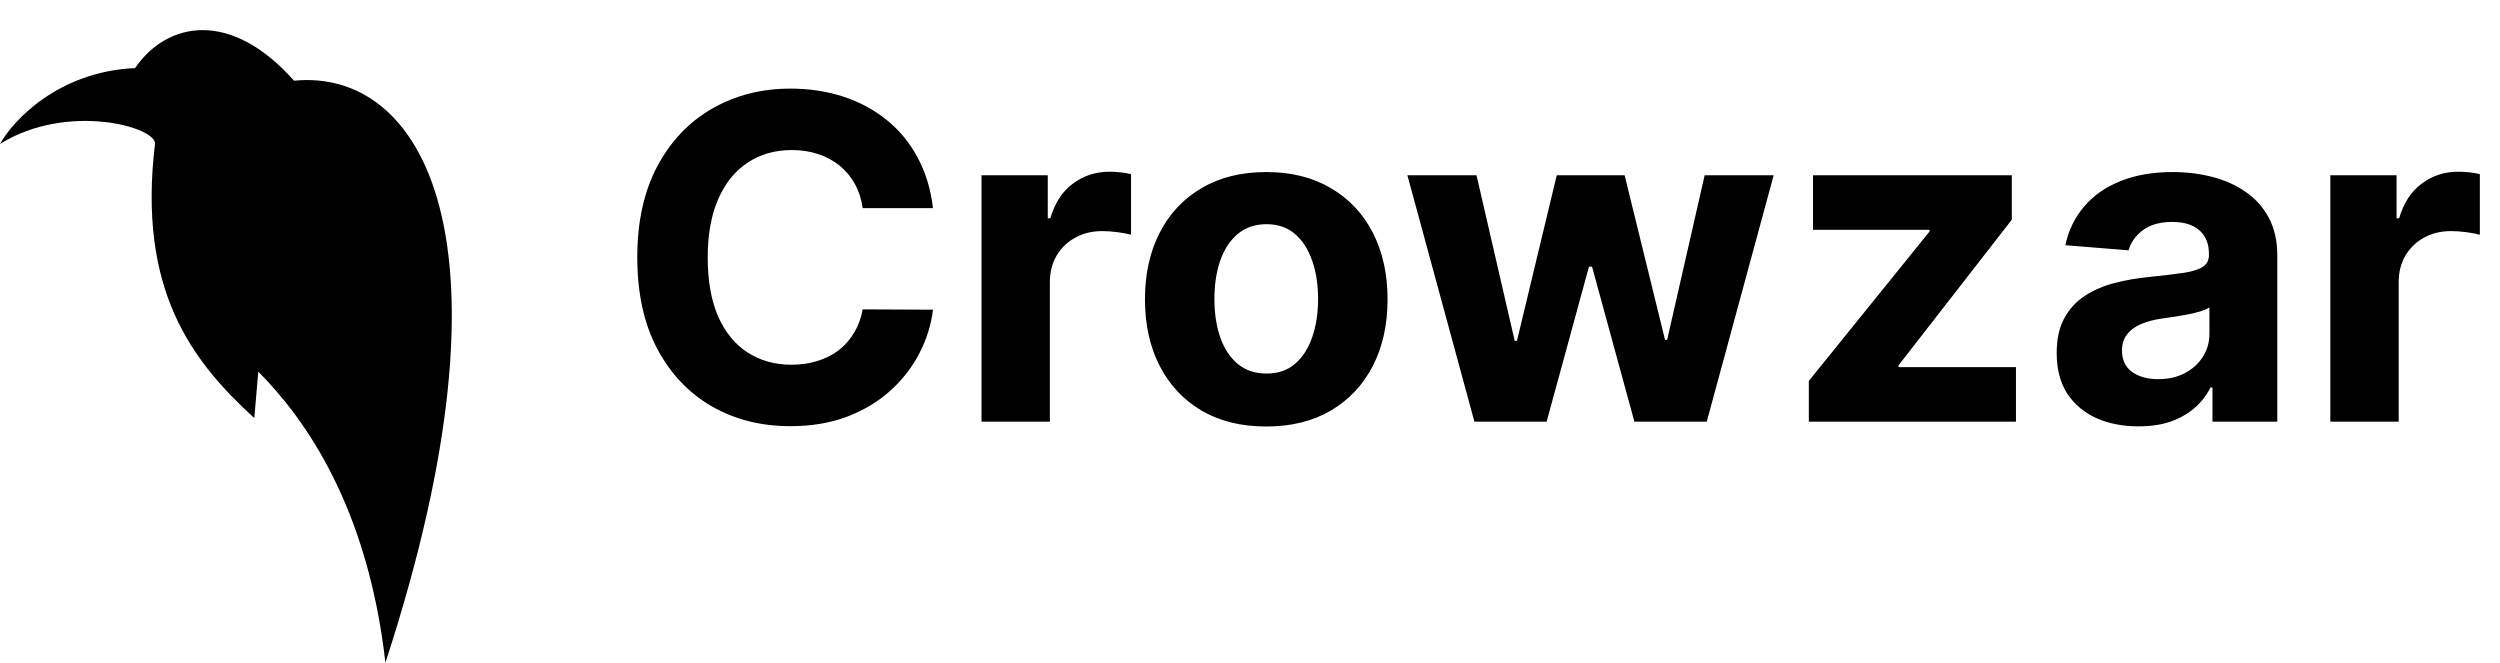 <svg width="83" height="22" viewBox="0 0 83 22" fill="none" xmlns="http://www.w3.org/2000/svg">
<path d="M30.975 6.91H28.642C28.599 6.608 28.512 6.34 28.381 6.106C28.249 5.868 28.081 5.665 27.875 5.499C27.669 5.332 27.431 5.204 27.161 5.115C26.895 5.026 26.605 4.982 26.293 4.982C25.728 4.982 25.236 5.122 24.817 5.403C24.398 5.68 24.073 6.085 23.842 6.617C23.612 7.146 23.496 7.789 23.496 8.545C23.496 9.323 23.612 9.977 23.842 10.506C24.077 11.035 24.404 11.434 24.823 11.704C25.242 11.974 25.726 12.109 26.277 12.109C26.586 12.109 26.872 12.068 27.134 11.986C27.401 11.905 27.637 11.786 27.843 11.63C28.049 11.47 28.219 11.276 28.354 11.049C28.493 10.822 28.588 10.562 28.642 10.271L30.975 10.282C30.915 10.783 30.764 11.266 30.522 11.731C30.284 12.193 29.963 12.606 29.558 12.972C29.157 13.334 28.677 13.622 28.12 13.835C27.566 14.044 26.939 14.149 26.239 14.149C25.266 14.149 24.396 13.929 23.629 13.489C22.866 13.048 22.262 12.411 21.818 11.576C21.378 10.742 21.158 9.732 21.158 8.545C21.158 7.356 21.381 6.344 21.829 5.509C22.276 4.675 22.884 4.039 23.651 3.602C24.418 3.162 25.281 2.942 26.239 2.942C26.872 2.942 27.457 3.031 27.997 3.208C28.541 3.386 29.022 3.645 29.441 3.986C29.86 4.323 30.201 4.737 30.463 5.227C30.73 5.717 30.9 6.278 30.975 6.91ZM32.586 14V5.818H34.786V7.246H34.871C35.02 6.738 35.271 6.354 35.622 6.095C35.974 5.832 36.379 5.701 36.837 5.701C36.951 5.701 37.073 5.708 37.205 5.722C37.336 5.737 37.451 5.756 37.551 5.781V7.794C37.444 7.762 37.297 7.734 37.109 7.709C36.92 7.684 36.748 7.672 36.592 7.672C36.258 7.672 35.96 7.745 35.697 7.89C35.438 8.032 35.232 8.231 35.079 8.487C34.93 8.743 34.855 9.037 34.855 9.371V14H32.586ZM42.04 14.16C41.212 14.16 40.497 13.984 39.893 13.633C39.293 13.277 38.83 12.784 38.503 12.152C38.176 11.516 38.013 10.779 38.013 9.941C38.013 9.096 38.176 8.357 38.503 7.725C38.83 7.089 39.293 6.596 39.893 6.244C40.497 5.889 41.212 5.712 42.04 5.712C42.867 5.712 43.581 5.889 44.181 6.244C44.785 6.596 45.25 7.089 45.577 7.725C45.903 8.357 46.067 9.096 46.067 9.941C46.067 10.779 45.903 11.516 45.577 12.152C45.25 12.784 44.785 13.277 44.181 13.633C43.581 13.984 42.867 14.16 42.04 14.16ZM42.05 12.402C42.427 12.402 42.741 12.296 42.993 12.082C43.245 11.866 43.435 11.571 43.563 11.198C43.695 10.825 43.76 10.401 43.76 9.925C43.76 9.449 43.695 9.025 43.563 8.652C43.435 8.279 43.245 7.984 42.993 7.768C42.741 7.551 42.427 7.443 42.05 7.443C41.67 7.443 41.351 7.551 41.092 7.768C40.836 7.984 40.642 8.279 40.511 8.652C40.383 9.025 40.319 9.449 40.319 9.925C40.319 10.401 40.383 10.825 40.511 11.198C40.642 11.571 40.836 11.866 41.092 12.082C41.351 12.296 41.67 12.402 42.05 12.402ZM48.951 14L46.725 5.818H49.02L50.288 11.315H50.363L51.684 5.818H53.937L55.279 11.283H55.349L56.595 5.818H58.886L56.664 14H54.262L52.856 8.854H52.754L51.348 14H48.951ZM60.053 14V12.647L64.059 7.688V7.629H60.192V5.818H66.792V7.294L63.031 12.13V12.189H66.93V14H60.053ZM70.998 14.155C70.476 14.155 70.011 14.064 69.603 13.883C69.194 13.698 68.871 13.427 68.633 13.068C68.399 12.706 68.282 12.255 68.282 11.715C68.282 11.26 68.365 10.879 68.532 10.57C68.699 10.261 68.926 10.012 69.214 9.824C69.502 9.636 69.828 9.494 70.194 9.398C70.563 9.302 70.951 9.234 71.355 9.195C71.831 9.146 72.215 9.099 72.506 9.057C72.797 9.011 73.008 8.943 73.14 8.854C73.271 8.766 73.337 8.634 73.337 8.46V8.428C73.337 8.091 73.23 7.83 73.017 7.645C72.808 7.461 72.509 7.368 72.122 7.368C71.714 7.368 71.389 7.459 71.147 7.64C70.906 7.817 70.746 8.041 70.668 8.311L68.569 8.141C68.676 7.643 68.885 7.214 69.198 6.852C69.51 6.486 69.913 6.205 70.407 6.01C70.904 5.811 71.48 5.712 72.133 5.712C72.588 5.712 73.022 5.765 73.438 5.871C73.857 5.978 74.228 6.143 74.551 6.367C74.878 6.591 75.135 6.878 75.324 7.23C75.512 7.578 75.606 7.995 75.606 8.482V14H73.454V12.865H73.39C73.259 13.121 73.083 13.347 72.863 13.542C72.643 13.734 72.378 13.885 72.069 13.995C71.76 14.101 71.403 14.155 70.998 14.155ZM71.648 12.588C71.982 12.588 72.277 12.523 72.532 12.391C72.788 12.256 72.989 12.075 73.134 11.848C73.28 11.621 73.353 11.363 73.353 11.076V10.207C73.282 10.254 73.184 10.296 73.06 10.335C72.939 10.371 72.802 10.405 72.65 10.436C72.497 10.465 72.344 10.492 72.192 10.516C72.039 10.538 71.9 10.557 71.776 10.575C71.51 10.614 71.277 10.676 71.078 10.761C70.879 10.847 70.725 10.962 70.615 11.108C70.505 11.25 70.45 11.427 70.45 11.64C70.45 11.949 70.562 12.185 70.785 12.349C71.013 12.508 71.3 12.588 71.648 12.588ZM77.367 14V5.818H79.566V7.246H79.652C79.801 6.738 80.051 6.354 80.403 6.095C80.754 5.832 81.159 5.701 81.617 5.701C81.731 5.701 81.853 5.708 81.985 5.722C82.116 5.737 82.231 5.756 82.331 5.781V7.794C82.224 7.762 82.077 7.734 81.889 7.709C81.701 7.684 81.528 7.672 81.372 7.672C81.038 7.672 80.74 7.745 80.477 7.89C80.218 8.032 80.012 8.231 79.859 8.487C79.71 8.743 79.636 9.037 79.636 9.371V14H77.367Z" fill="black"/>
<path d="M4.485 2.26C1.952 2.372 0.44 3.987 0 4.78C2.243 3.38 5.211 4.224 5.145 4.78C4.566 9.614 6.352 11.974 8.443 13.88L8.575 12.34C10.134 13.905 12.206 16.822 12.796 22C17.413 7.86 13.983 2.26 9.762 2.68C7.651 0.3 5.541 0.72 4.485 2.26Z" fill="black"/>
</svg>
